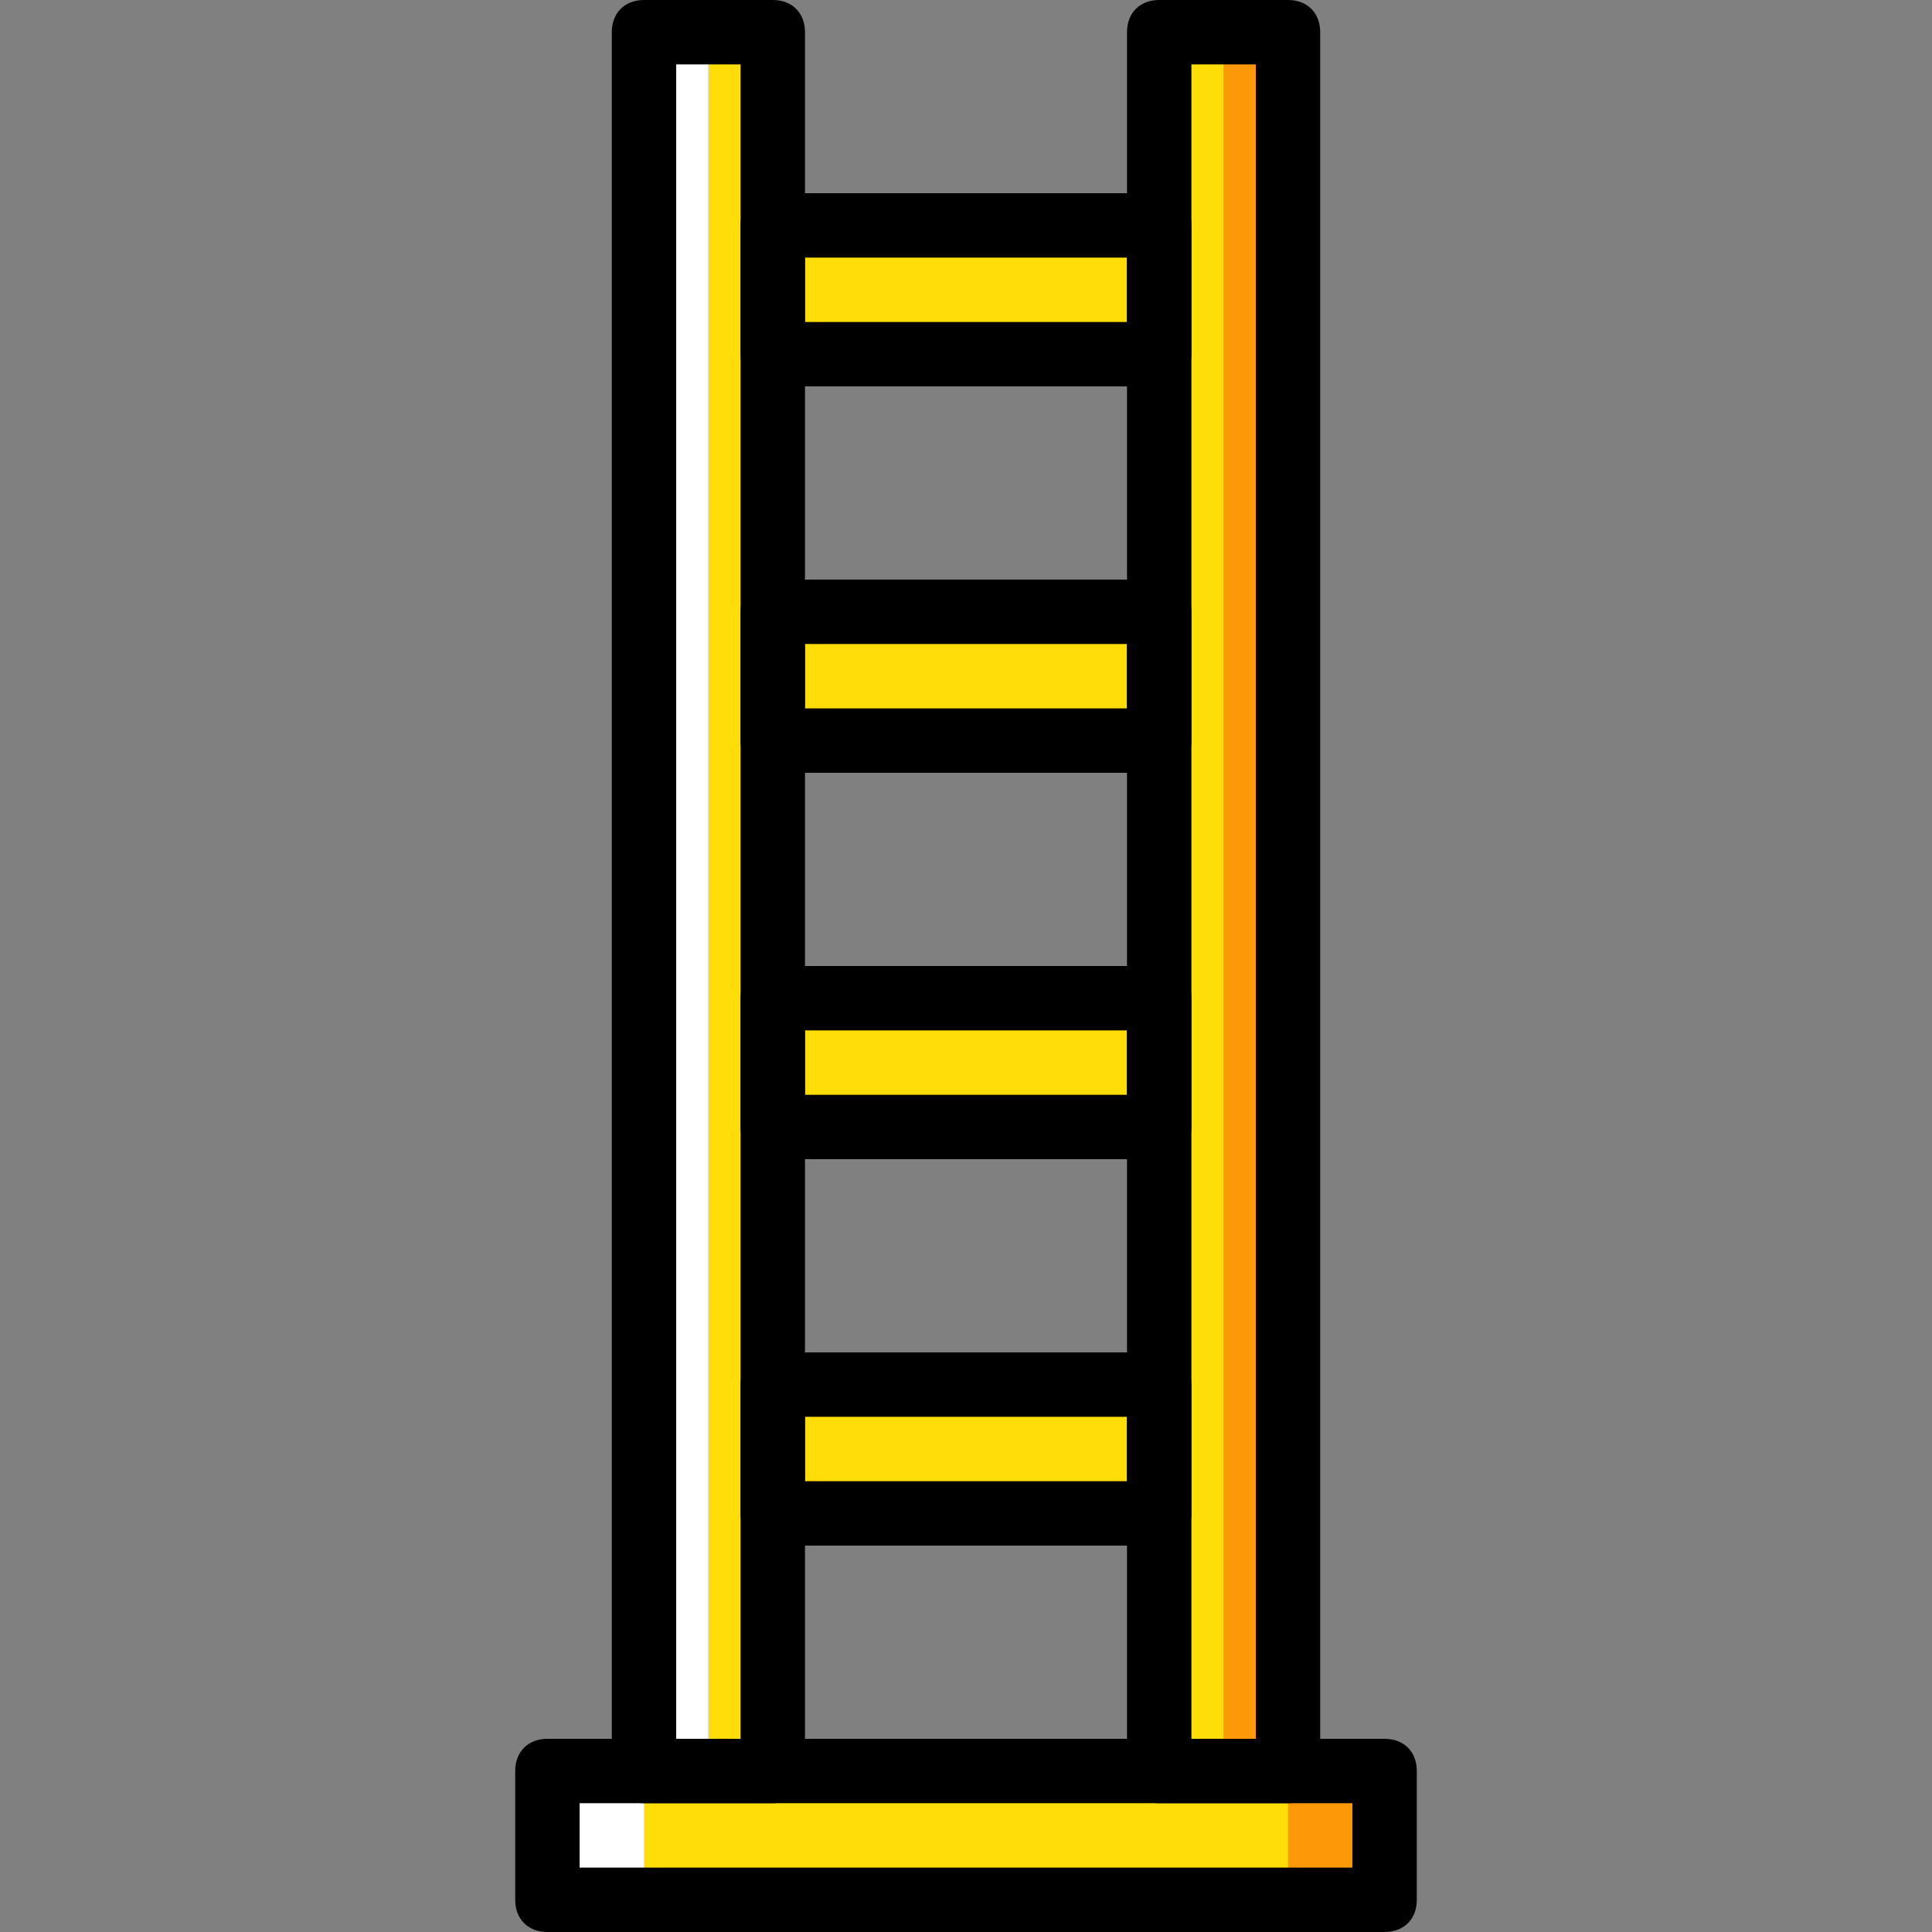 <?xml version="1.0" encoding="iso-8859-1"?>
<!-- Generator: Adobe Illustrator 19.0.0, SVG Export Plug-In . SVG Version: 6.00 Build 0)  -->
<svg version="1.1" id="Layer_1" xmlns="http://www.w3.org/2000/svg" xmlns:xlink="http://www.w3.org/1999/xlink" x="0px" y="0px"
	 viewBox="0 0 512 512" style="enable-background:new 0 0 512 512;" xml:space="preserve">
<rect x="0" y="0" width="512" height="512" fill="#808080" stroke="none"/>
<g transform="translate(1 1)">
	<path style="fill:#FFDD09;" d="M144.067,502.467h221.867v-34.133H144.067V502.467z"/>
	<path style="fill:#FD9808;" d="M340.333,502.467h25.6v-34.133h-25.6V502.467z"/>
	<path style="fill:#FFFFFF;" d="M144.067,502.467h25.6v-34.133h-25.6V502.467z"/>
	<path style="fill:#FFDD09;" d="M186.733,468.333H203.8V7.533h-17.067V468.333z"/>
	<path style="fill:#FFFFFF;" d="M169.667,468.333h17.067V7.533h-17.067V468.333z"/>
	<path style="fill:#FD9808;" d="M323.267,468.333h17.067V7.533h-17.067V468.333z"/>
	<g>
		<path style="fill:#FFDD09;" d="M306.2,468.333h17.067V7.533H306.2V468.333z"/>
		<path style="fill:#FFDD09;" d="M203.8,92.867h102.4V58.733H203.8V92.867z"/>
		<path style="fill:#FFDD09;" d="M203.8,195.267h102.4v-34.133H203.8V195.267z"/>
		<path style="fill:#FFDD09;" d="M203.8,297.667h102.4v-34.133H203.8V297.667z"/>
		<path style="fill:#FFDD09;" d="M203.8,400.067h102.4v-34.133H203.8V400.067z"/>
	</g>
	<path d="M306.2,101.4H203.8c-5.12,0-8.533-3.413-8.533-8.533V58.733c0-5.12,3.413-8.533,8.533-8.533h102.4
		c5.12,0,8.533,3.413,8.533,8.533v34.133C314.733,97.987,311.32,101.4,306.2,101.4z M212.333,84.333h85.333V67.267h-85.333V84.333z"
		/>
	<path d="M306.2,203.8H203.8c-5.12,0-8.533-3.413-8.533-8.533v-34.133c0-5.12,3.413-8.533,8.533-8.533h102.4
		c5.12,0,8.533,3.413,8.533,8.533v34.133C314.733,200.387,311.32,203.8,306.2,203.8z M212.333,186.733h85.333v-17.067h-85.333
		V186.733z"/>
	<path d="M306.2,306.2H203.8c-5.12,0-8.533-3.413-8.533-8.533v-34.133c0-5.12,3.413-8.533,8.533-8.533h102.4
		c5.12,0,8.533,3.413,8.533,8.533v34.133C314.733,302.787,311.32,306.2,306.2,306.2z M212.333,289.133h85.333v-17.067h-85.333
		V289.133z"/>
	<path d="M306.2,408.6H203.8c-5.12,0-8.533-3.413-8.533-8.533v-34.133c0-5.12,3.413-8.533,8.533-8.533h102.4
		c5.12,0,8.533,3.413,8.533,8.533v34.133C314.733,405.187,311.32,408.6,306.2,408.6z M212.333,391.533h85.333v-17.067h-85.333
		V391.533z"/>
	<path d="M365.933,511H144.067c-5.12,0-8.533-3.413-8.533-8.533v-34.133c0-5.12,3.413-8.533,8.533-8.533h221.867
		c5.12,0,8.533,3.413,8.533,8.533v34.133C374.467,507.587,371.053,511,365.933,511z M152.6,493.933h204.8v-17.067H152.6V493.933z"/>
	<path d="M203.8,476.867h-34.133c-5.12,0-8.533-3.413-8.533-8.533V7.533c0-5.12,3.413-8.533,8.533-8.533H203.8
		c5.12,0,8.533,3.413,8.533,8.533v460.8C212.333,473.453,208.92,476.867,203.8,476.867z M178.2,459.8h17.067V16.067H178.2V459.8z"/>
	<path d="M340.333,476.867H306.2c-5.12,0-8.533-3.413-8.533-8.533V7.533c0-5.12,3.413-8.533,8.533-8.533h34.133
		c5.12,0,8.533,3.413,8.533,8.533v460.8C348.867,473.453,345.453,476.867,340.333,476.867z M314.733,459.8H331.8V16.067h-17.067
		V459.8z"/>
</g>
<g>
</g>
<g>
</g>
<g>
</g>
<g>
</g>
<g>
</g>
<g>
</g>
<g>
</g>
<g>
</g>
<g>
</g>
<g>
</g>
<g>
</g>
<g>
</g>
<g>
</g>
<g>
</g>
<g>
</g>
</svg>
